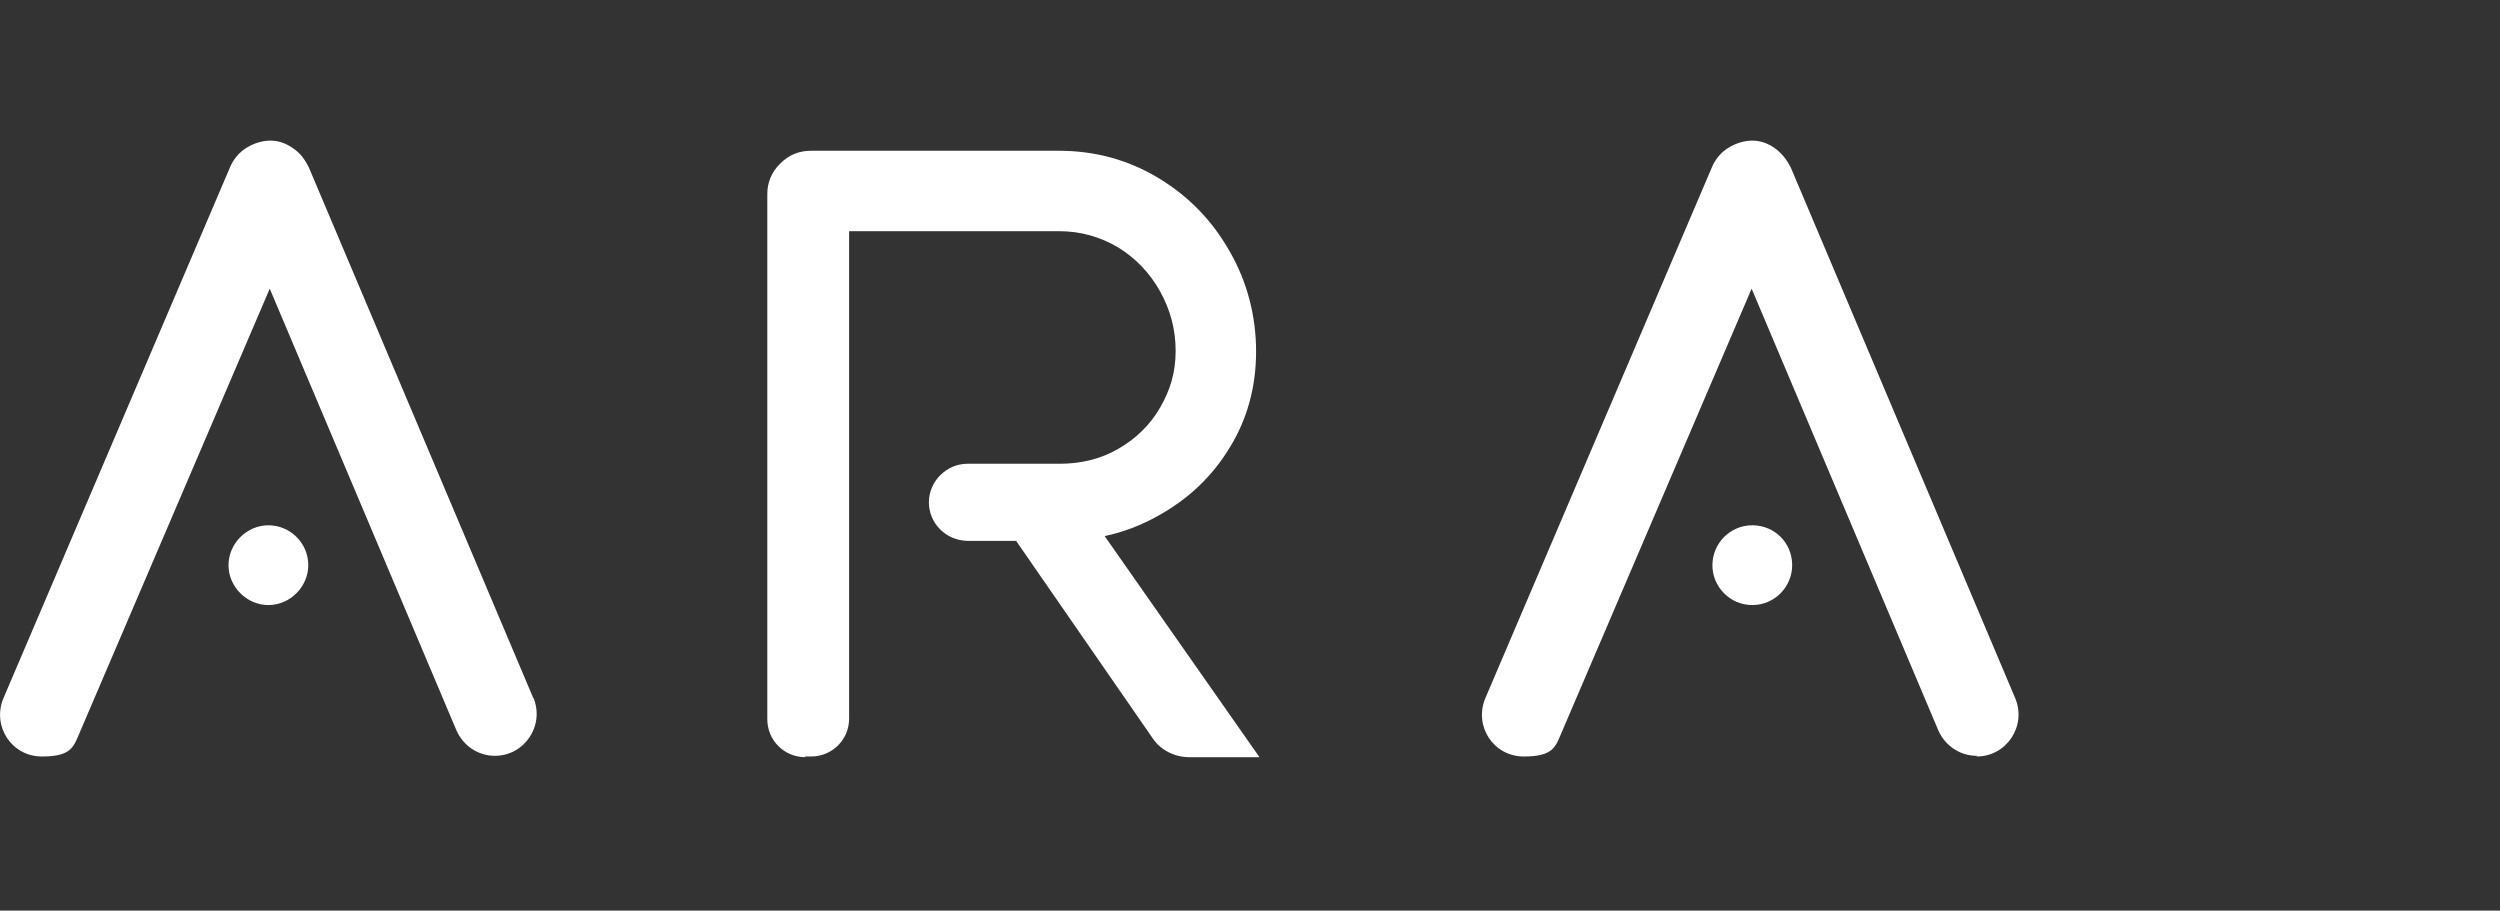 <?xml version="1.0" encoding="UTF-8"?>
<svg xmlns="http://www.w3.org/2000/svg" version="1.1" viewBox="0 0 369.8 134.7">
  <rect x="0" y="0" width="369.8" height="134.7" fill="#333333" stroke="none"/>
  <defs>
    <style>
      .cls-1 {
        fill: #fff;
      }
    </style>
  </defs>
  <!-- Generator: Adobe Illustrator 28.7.1, SVG Export Plug-In . SVG Version: 1.2.0 Build 142)  -->
  <g>
    <g id="a">
      <path class="cls-1" d="M78.9,103.3L45.7,24.8c-.6-1.2-1.3-2.2-2.4-2.9-1-.7-2.1-1.1-3.3-1.1s-2.5.4-3.6,1.1-1.9,1.7-2.4,2.9L.5,103.3c-1.7,4.1,1.2,8.6,5.7,8.6s4.7-1.5,5.7-3.8l28-65.4,27.6,65.3c1,2.3,3.2,3.8,5.7,3.8h0c4.4,0,7.4-4.5,5.7-8.6Z"/>
      <path class="cls-1" d="M292.4,111.9h0c4.4,0,7.4-4.5,5.7-8.6l-33.2-78.5c-.6-1.2-1.4-2.2-2.4-2.9-1-.7-2.1-1.1-3.3-1.1s-2.5.4-3.6,1.1c-1.1.7-1.9,1.7-2.4,2.9l-33.5,78.5c-1.7,4.1,1.2,8.6,5.7,8.6s4.7-1.5,5.7-3.8l28-65.4,27.6,65.3c1,2.3,3.2,3.8,5.7,3.8h0Z"/>
      <path class="cls-1" d="M119.1,111.9h.9c3.1,0,5.6-2.5,5.6-5.6V34.2s31.1,0,31.1,0c3.1,0,6,.8,8.7,2.4,2.6,1.6,4.7,3.8,6.2,6.5,1.5,2.7,2.3,5.6,2.3,8.8s-.8,5.8-2.3,8.4c-1.5,2.6-3.6,4.6-6.2,6.1-2.6,1.5-5.5,2.2-8.7,2.2h-13.6c-3.1,0-5.7,2.6-5.7,5.7s2.5,5.6,5.6,5.7h0s7.3,0,7.3,0l20.2,29.2c1.2,1.8,3.3,2.8,5.4,2.8h10.4l-22.9-32.7c2.8-.6,5.4-1.6,7.9-3,4.5-2.5,8-5.8,10.6-10.1,2.6-4.2,3.9-9,3.9-14.2s-1.3-10.3-3.9-14.8c-2.6-4.6-6.1-8.2-10.6-10.9-4.5-2.7-9.4-4-14.7-4h-36.6c-1.8,0-3.3.6-4.6,1.9-1.3,1.3-1.9,2.8-1.9,4.5v77.7c0,3.1,2.5,5.6,5.6,5.6h0Z"/>
      <path class="cls-1" d="M45.6,83.6c0-3.3-2.7-5.9-5.9-5.9s-5.9,2.7-5.9,5.9,2.7,5.9,5.9,5.9,5.9-2.7,5.9-5.9Z"/>
      <path class="cls-1" d="M265.1,83.6c0-3.3-2.6-5.9-5.9-5.9s-5.9,2.7-5.9,5.9,2.6,5.9,5.9,5.9,5.9-2.7,5.9-5.9Z"/>
    </g>
  </g>
</svg>